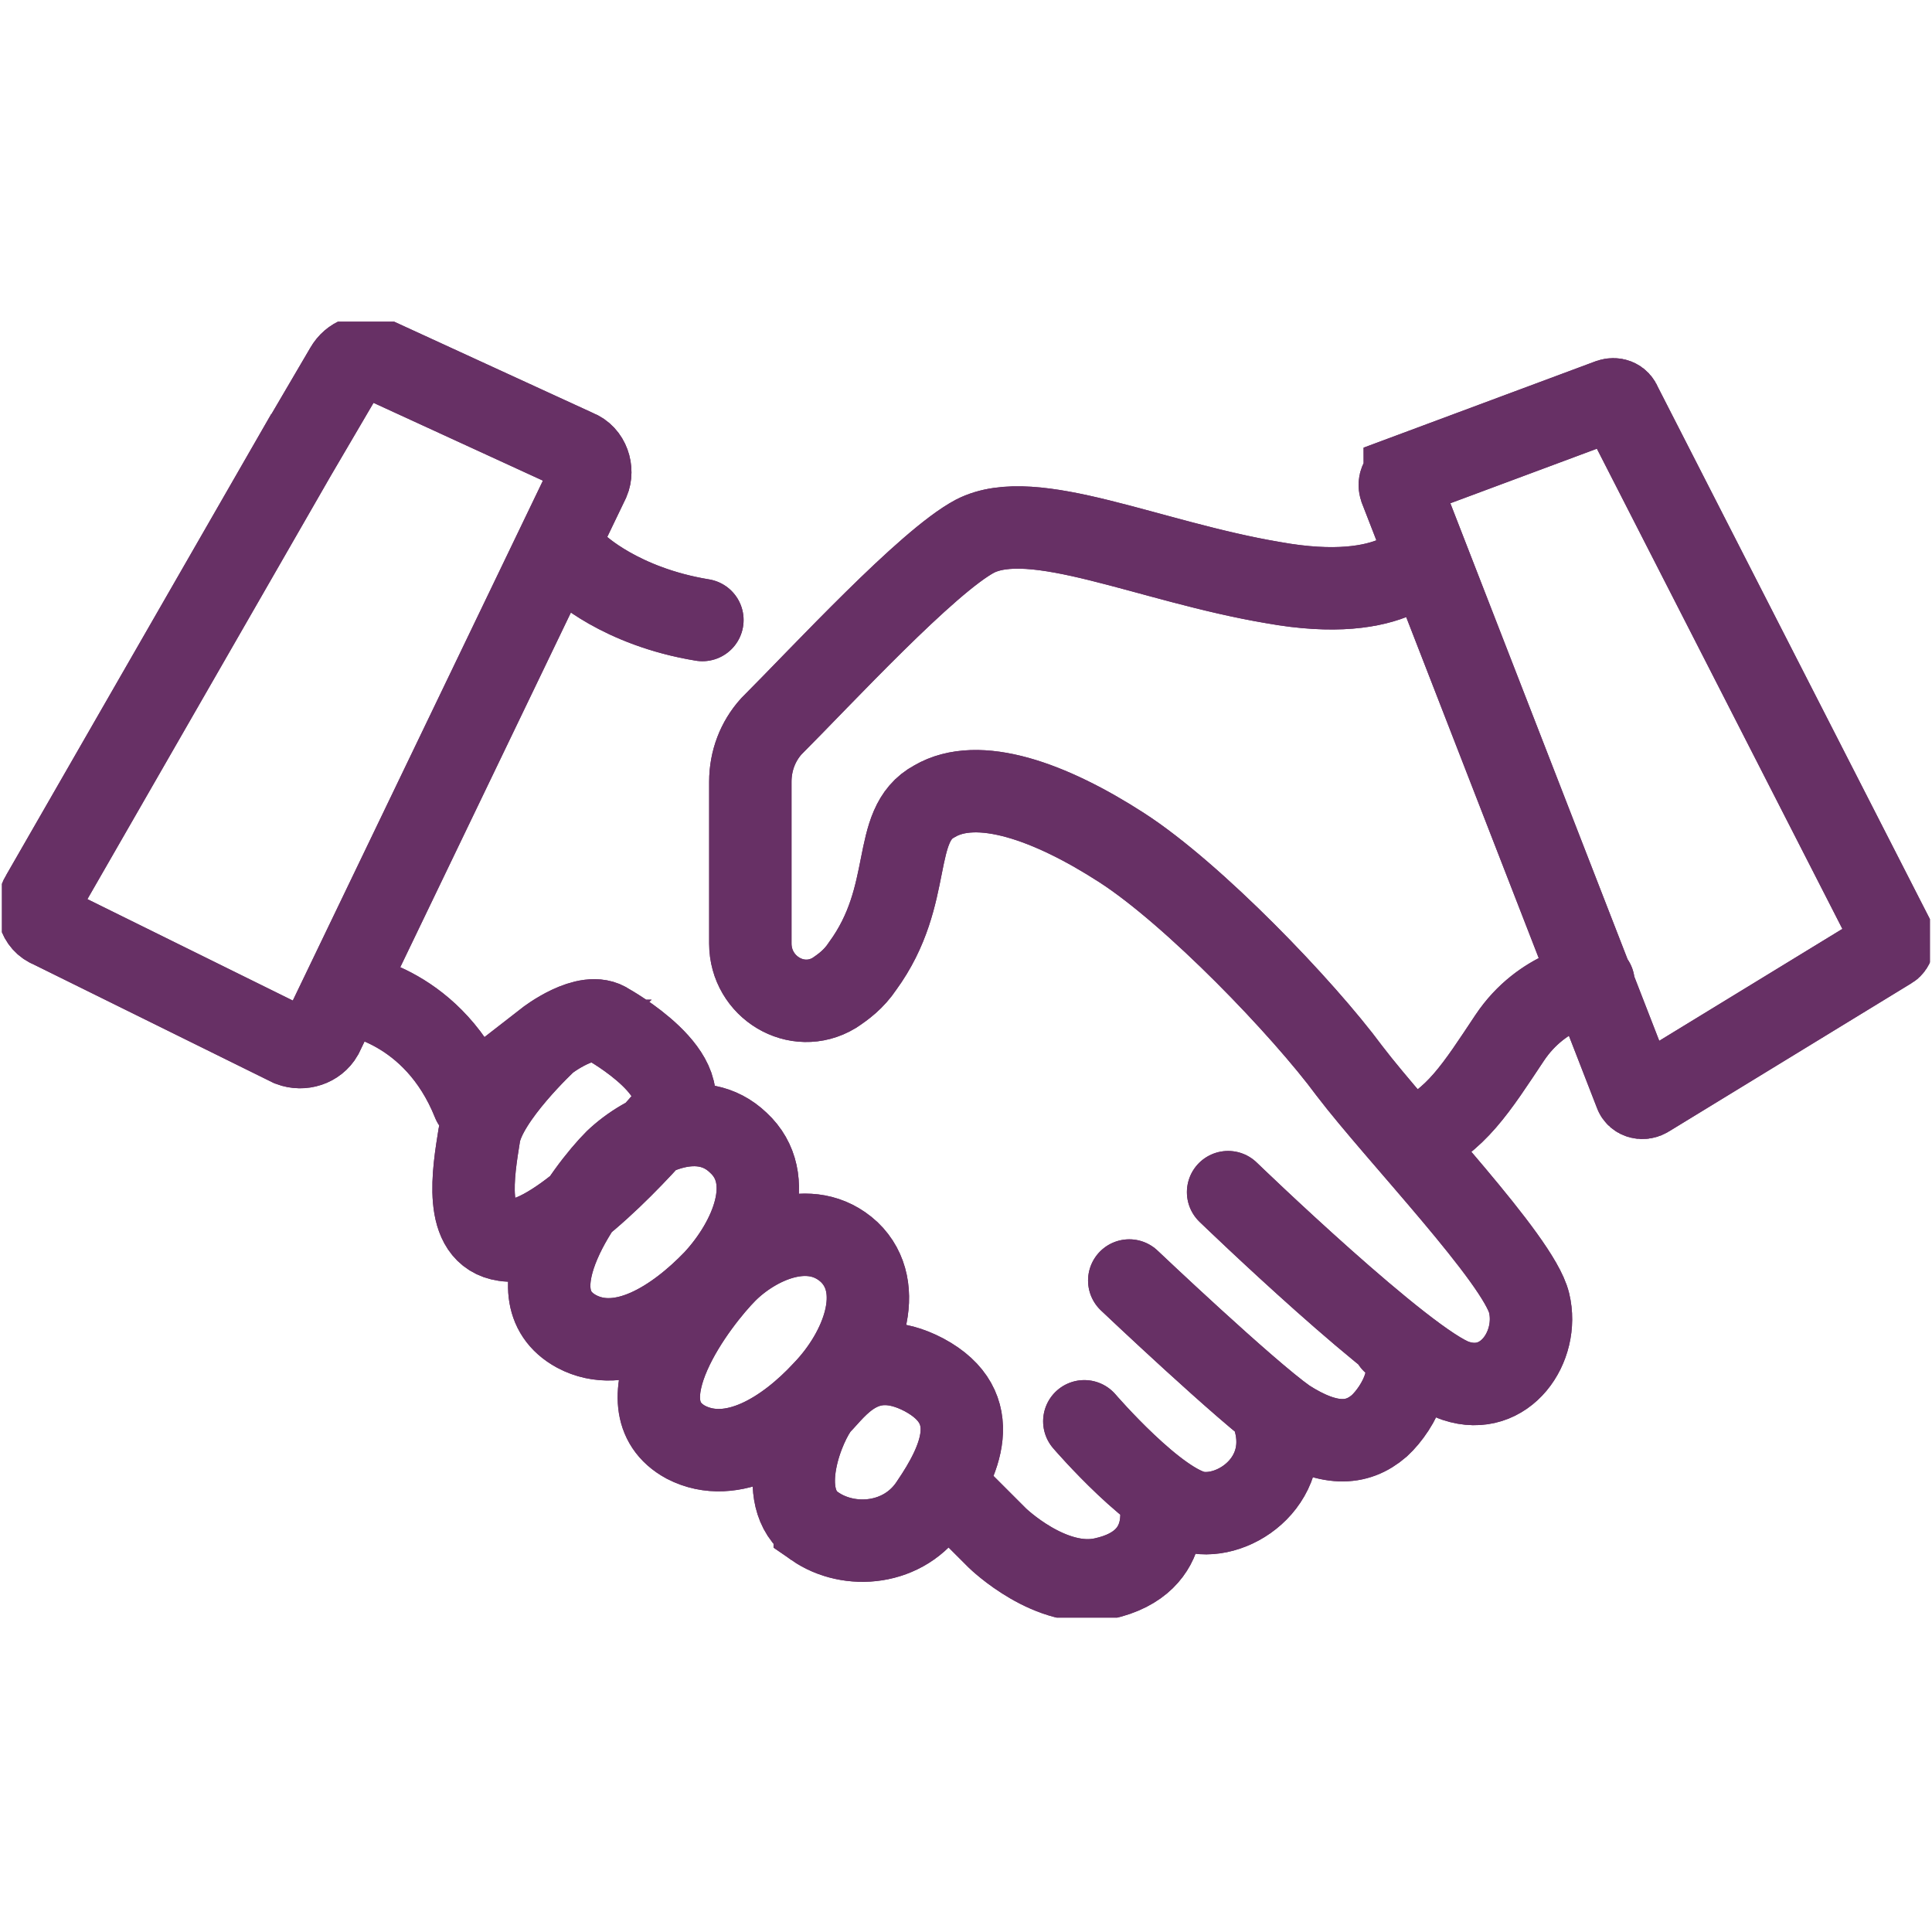 <svg viewBox="0 -20.5 129 129" xmlns="http://www.w3.org/2000/svg" xmlns:xlink="http://www.w3.org/1999/xlink"><clipPath id="a"><path d="m.13 87.51h128.73v-86.53h-128.73z"/></clipPath><clipPath id="b"><path d="m.13 87.51h128.73v-86.53h-128.73z"/></clipPath><g clip-path="url(#a)"><path d="m93.8 11.3 13.7-5.1c.3-.1.6 0 .7.3l18.2 35.6c.1.2 0 .6-.2.7l-16.2 9.9c-.3.2-.7.1-.8-.2l-15.7-40.4c-.1-.3 0-.6.3-.7zm1.4 5.2s-1.9 3.4-10.2 1.9c-8.3-1.4-16-5.1-19.9-3.1-3.2 1.7-10.2 9.3-13.6 12.7-.9 1-1.4 2.3-1.4 3.7v10.8c0 2.9 3.1 4.8 5.6 3.3.6-.4 1.3-.9 1.9-1.8 3.5-4.8 1.8-9.4 4.8-11 2.9-1.7 7.7 0 12.5 3.1s12.1 10.7 15.2 14.9c3.2 4.2 11.3 12.6 12 15.5s-1.6 6.3-4.9 5.2-15.2-12.6-15.2-12.6m-6.6 5.9s7.8 7.4 10.5 9.3c2.8 1.8 4.7 1.7 6.2.4 1.3-1.2 2.9-4.1.9-5.6m-20.6 5.3s4.9 5.7 7.6 6.1c2.8.4 6.7-2.6 4.8-7m21.6-28.4s-3.4.4-5.6 3.7-3.6 5.6-6.5 6.8m-74.6-45.7-16.9 29.4c-.5.8-.2 1.8.6 2.1l16 7.9c.8.3 1.7 0 2.1-.7l17.8-37c.3-.7 0-1.7-.8-2l-13.5-6.2c-.7-.3-1.5 0-1.9.7 0 0-3.4 5.8-3.4 5.8zm18.9 7.4s2.8 2.7 8.3 3.6m-23.5 25s5.6.7 8.2 7.2m45.8 26.3s1.3 4.4-3.7 5.5c-3.5.8-7.1-2.7-7.1-2.7-1.8-1.8-2.5-2.5-3.4-3.4m-26.7-29.8s-4.1 3.8-4.5 6.3-1.1 6.6 1.7 7c2.9.5 8.4-5.3 10.8-8.1s-3.9-6.3-3.9-6.3c-1.4-1-4.1 1.1-4.1 1.1zm9.3 26.8c3.1 1.6 6.7-.7 9.2-3.4 2.6-2.7 4.2-6.9 1.7-9.3-2.6-2.4-6.3-.6-8.2 1.3s-7.3 8.9-2.7 11.4zm-7.3-7.4c3 1.6 6.6-.7 9.2-3.4 2.5-2.7 4.2-6.8 1.6-9.2-2.5-2.4-6.2-.7-8.2 1.2-1.9 1.9-7.2 8.9-2.6 11.4zm15.9 13c2.3 1.6 6 1.3 7.8-1.5 1.9-2.8 3.6-6.4-.5-8.6-4-2.1-5.9.9-7 2-1 1.2-3.1 6.2-.3 8.1z" fill="none" stroke="#673065" stroke-linecap="round" stroke-miterlimit="10" stroke-width="5.5"/></g><g clip-path="url(#b)"><path d="m93.8 11.3 13.7-5.1c.3-.1.6 0 .7.3l18.2 35.6c.1.2 0 .6-.2.7l-16.2 9.9c-.3.2-.7.1-.8-.2l-15.7-40.4c-.1-.3 0-.6.3-.7zm1.4 5.2s-1.9 3.4-10.2 1.9c-8.3-1.4-16-5.1-19.9-3.1-3.2 1.7-10.2 9.3-13.6 12.7-.9 1-1.4 2.3-1.4 3.7v10.8c0 2.9 3.1 4.8 5.6 3.3.6-.4 1.3-.9 1.9-1.8 3.5-4.8 1.8-9.4 4.8-11 2.9-1.7 7.7 0 12.5 3.1s12.1 10.7 15.2 14.9c3.2 4.2 11.3 12.6 12 15.5s-1.6 6.3-4.9 5.2-15.2-12.6-15.2-12.6m-6.6 5.9s7.8 7.4 10.5 9.3c2.8 1.8 4.7 1.7 6.2.4 1.3-1.2 2.9-4.1.9-5.6m-20.6 5.3s4.9 5.7 7.6 6.1c2.8.4 6.7-2.6 4.8-7m21.6-28.4s-3.4.4-5.6 3.7-3.6 5.6-6.5 6.8m-74.6-45.7-16.9 29.4c-.5.8-.2 1.8.6 2.1l16 7.9c.8.3 1.7 0 2.1-.7l17.8-37c.3-.7 0-1.7-.8-2l-13.5-6.2c-.7-.3-1.5 0-1.9.7 0 0-3.4 5.8-3.4 5.8zm18.9 7.4s2.8 2.7 8.3 3.6m-23.5 25s5.6.7 8.2 7.2m45.8 26.3s1.3 4.4-3.7 5.5c-3.5.8-7.1-2.7-7.1-2.7-1.8-1.8-2.5-2.5-3.4-3.4m-26.7-29.8s-4.1 3.8-4.5 6.3-1.1 6.6 1.7 7c2.9.5 8.4-5.3 10.8-8.1s-3.9-6.3-3.9-6.3c-1.4-1-4.1 1.1-4.1 1.1zm9.3 26.8c3.1 1.6 6.7-.7 9.2-3.4 2.6-2.7 4.2-6.9 1.7-9.3-2.6-2.4-6.3-.6-8.2 1.3s-7.3 8.9-2.7 11.4zm-7.3-7.4c3 1.6 6.6-.7 9.2-3.4 2.5-2.7 4.2-6.8 1.6-9.2-2.5-2.4-6.2-.7-8.2 1.2-1.9 1.9-7.2 8.9-2.6 11.4zm15.9 13c2.3 1.6 6 1.3 7.8-1.5 1.9-2.8 3.6-6.4-.5-8.6-4-2.1-5.9.9-7 2-1 1.2-3.1 6.2-.3 8.1z" fill="none" stroke="#673065" stroke-linecap="round" stroke-miterlimit="10" stroke-width="5.5"/></g></svg>